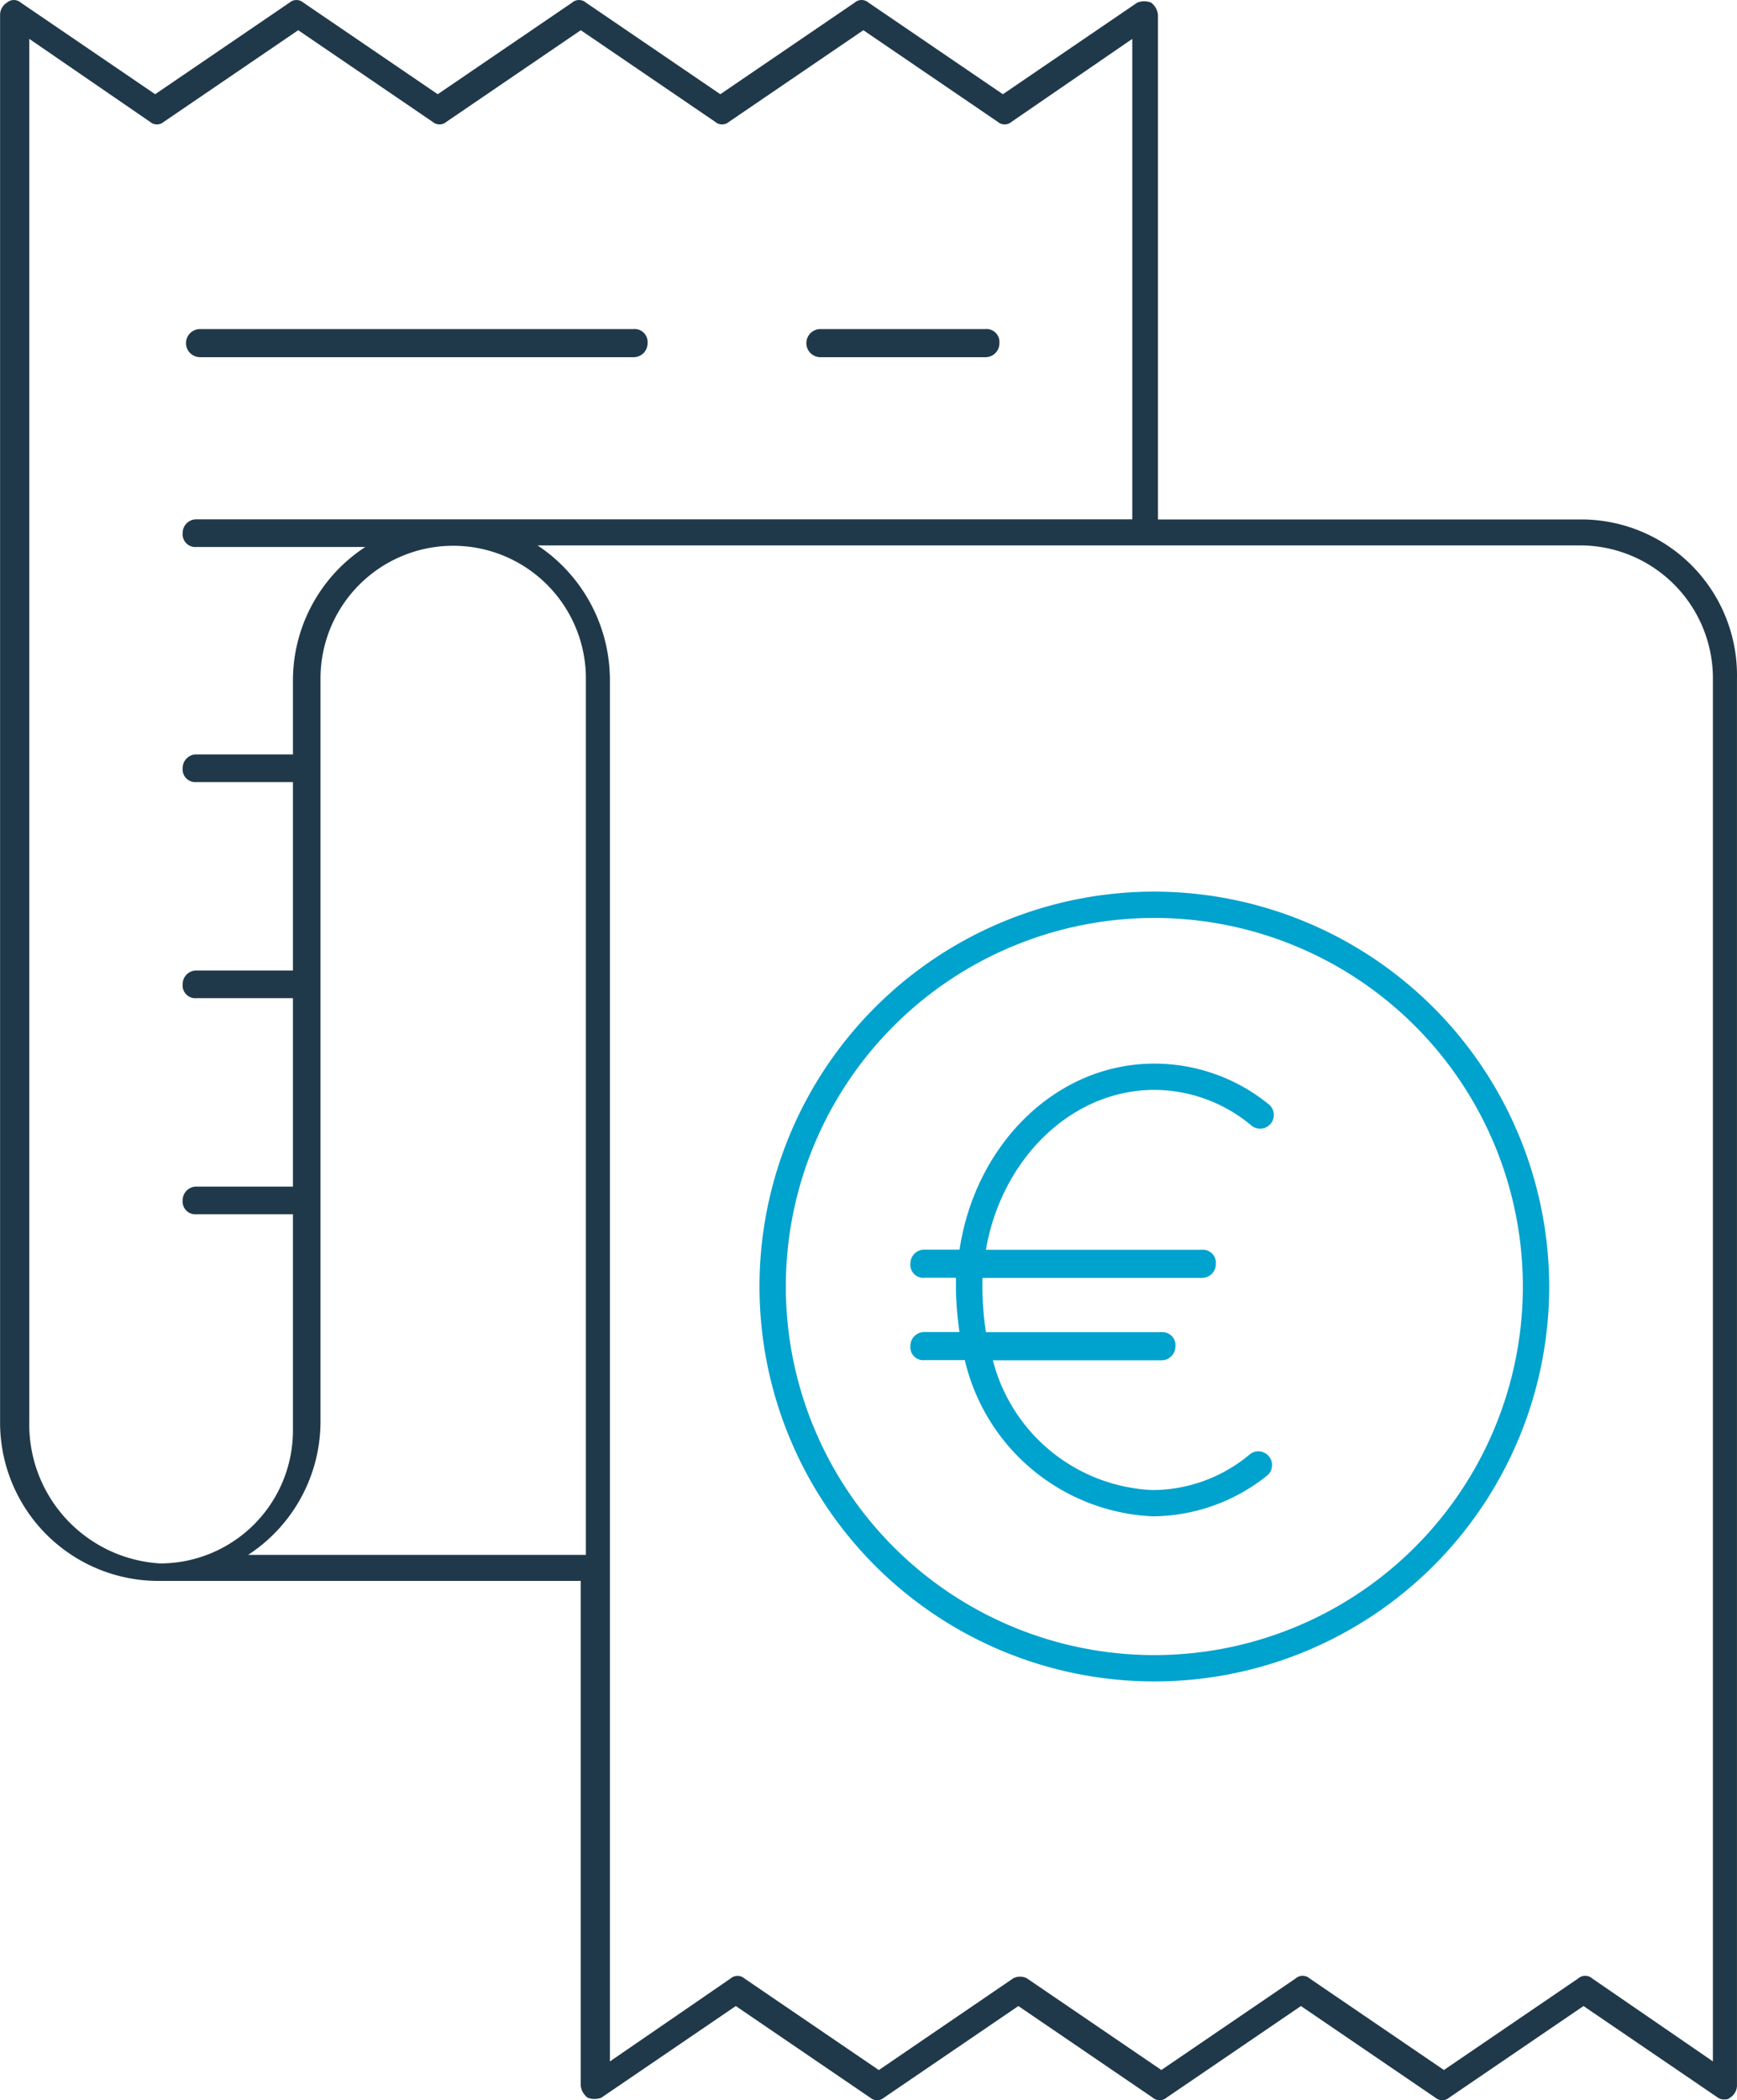 <svg xmlns="http://www.w3.org/2000/svg" width="66.173" height="80" viewBox="0 0 66.173 80"><g transform="translate(-24.4 -15.55)"><g transform="translate(24.4 15.55)"><g transform="translate(28.934 33.962)"><path d="M84.542,67.6A15.042,15.042,0,1,0,99.584,82.642,15.065,15.065,0,0,0,84.542,67.6Zm0,29.081A14.039,14.039,0,1,1,98.581,82.642,14.038,14.038,0,0,1,84.542,96.681Z" transform="translate(-69.5 -67.6)" fill="#00a2ce"/><path d="M87.393,78.4A5.788,5.788,0,0,1,91.07,79.74a.522.522,0,1,0,.669-.8A6.9,6.9,0,0,0,87.393,77.4c-3.744,0-6.819,3.075-7.421,7.086H78.635a.527.527,0,0,0-.535.535.492.492,0,0,0,.535.535h1.2v.468a12.983,12.983,0,0,0,.134,1.6H78.635a.527.527,0,0,0-.535.535.492.492,0,0,0,.535.535h1.538a7.712,7.712,0,0,0,7.153,5.95,7.039,7.039,0,0,0,4.345-1.538.522.522,0,1,0-.669-.8,5.788,5.788,0,0,1-3.677,1.337A6.578,6.578,0,0,1,81.242,88.7H87.66a.527.527,0,0,0,.535-.535.492.492,0,0,0-.535-.535H80.975a12.983,12.983,0,0,1-.134-1.6v-.468H89.2a.527.527,0,0,0,.535-.535.492.492,0,0,0-.535-.535H80.975C81.576,81.01,84.251,78.4,87.393,78.4Z" transform="translate(-72.351 -70.848)" fill="#00a2ce"/></g><path d="M35.535,35.37H52.048a.527.527,0,0,0,.535-.535.492.492,0,0,0-.535-.535H35.535a.535.535,0,1,0,0,1.07Z" transform="translate(-27.914 -21.765)" fill="#20394a"/><path d="M71.835,35.37h6.284a.527.527,0,0,0,.535-.535.492.492,0,0,0-.535-.535H71.835a.535.535,0,1,0,0,1.07Z" transform="translate(-40.581 -21.765)" fill="#20394a"/><path d="M84.6,35.336H68.514V16.11a.667.667,0,0,0-.263-.461.717.717,0,0,0-.525,0l-5.12,3.49-5.12-3.49a.4.4,0,0,0-.525,0l-5.12,3.49-5.12-3.49a.4.4,0,0,0-.525,0l-5.12,3.49-5.12-3.49a.4.4,0,0,0-.525,0l-5.12,3.49-5.12-3.49a.4.4,0,0,0-.525,0,.555.555,0,0,0-.263.461v53.6a6.033,6.033,0,0,0,6.039,6.058H46.523V94.99a.667.667,0,0,0,.263.461.717.717,0,0,0,.525,0l5.12-3.49,5.12,3.49a.4.4,0,0,0,.525,0l5.12-3.49,5.12,3.49a.4.4,0,0,0,.525,0l5.12-3.49,5.12,3.49a.4.4,0,0,0,.525,0l5.12-3.49,5.12,3.49a.394.394,0,0,0,.263.066.241.241,0,0,0,.2-.066.555.555,0,0,0,.263-.461v-53.6A5.936,5.936,0,0,0,84.6,35.336ZM25.516,69.706V17.031l4.6,3.16a.4.4,0,0,0,.525,0l5.12-3.49,5.12,3.49a.4.4,0,0,0,.525,0l5.12-3.49,5.12,3.49a.4.4,0,0,0,.525,0l5.12-3.49,5.12,3.49a.4.4,0,0,0,.525,0l4.6-3.16v18.3H31.884a.519.519,0,0,0-.525.527.484.484,0,0,0,.525.527h6.433a6.071,6.071,0,0,0-2.757,5.07v2.831H31.884a.519.519,0,0,0-.525.527.484.484,0,0,0,.525.527H35.56v7.177H31.884a.519.519,0,0,0-.525.527.484.484,0,0,0,.525.527H35.56v7.177H31.884a.519.519,0,0,0-.525.527.484.484,0,0,0,.525.527H35.56v8.23a5.065,5.065,0,0,1-5.055,5.07A5.3,5.3,0,0,1,25.516,69.706Zm8.337,5.07a6.071,6.071,0,0,0,2.757-5.07V41.394a5.055,5.055,0,1,1,10.11,0V74.776Zm55.8,19.292-4.6-3.161a.4.4,0,0,0-.525,0l-5.12,3.49-5.12-3.49a.4.4,0,0,0-.525,0l-5.12,3.49-5.12-3.49a.557.557,0,0,0-.525,0L57.88,94.4l-5.12-3.49a.4.4,0,0,0-.525,0l-4.6,3.161V41.394a6.16,6.16,0,0,0-2.757-5.07H84.6a5.064,5.064,0,0,1,5.055,5.07V94.069Z" transform="translate(-24.4 -15.55)" fill="#20394a"/></g></g></svg>